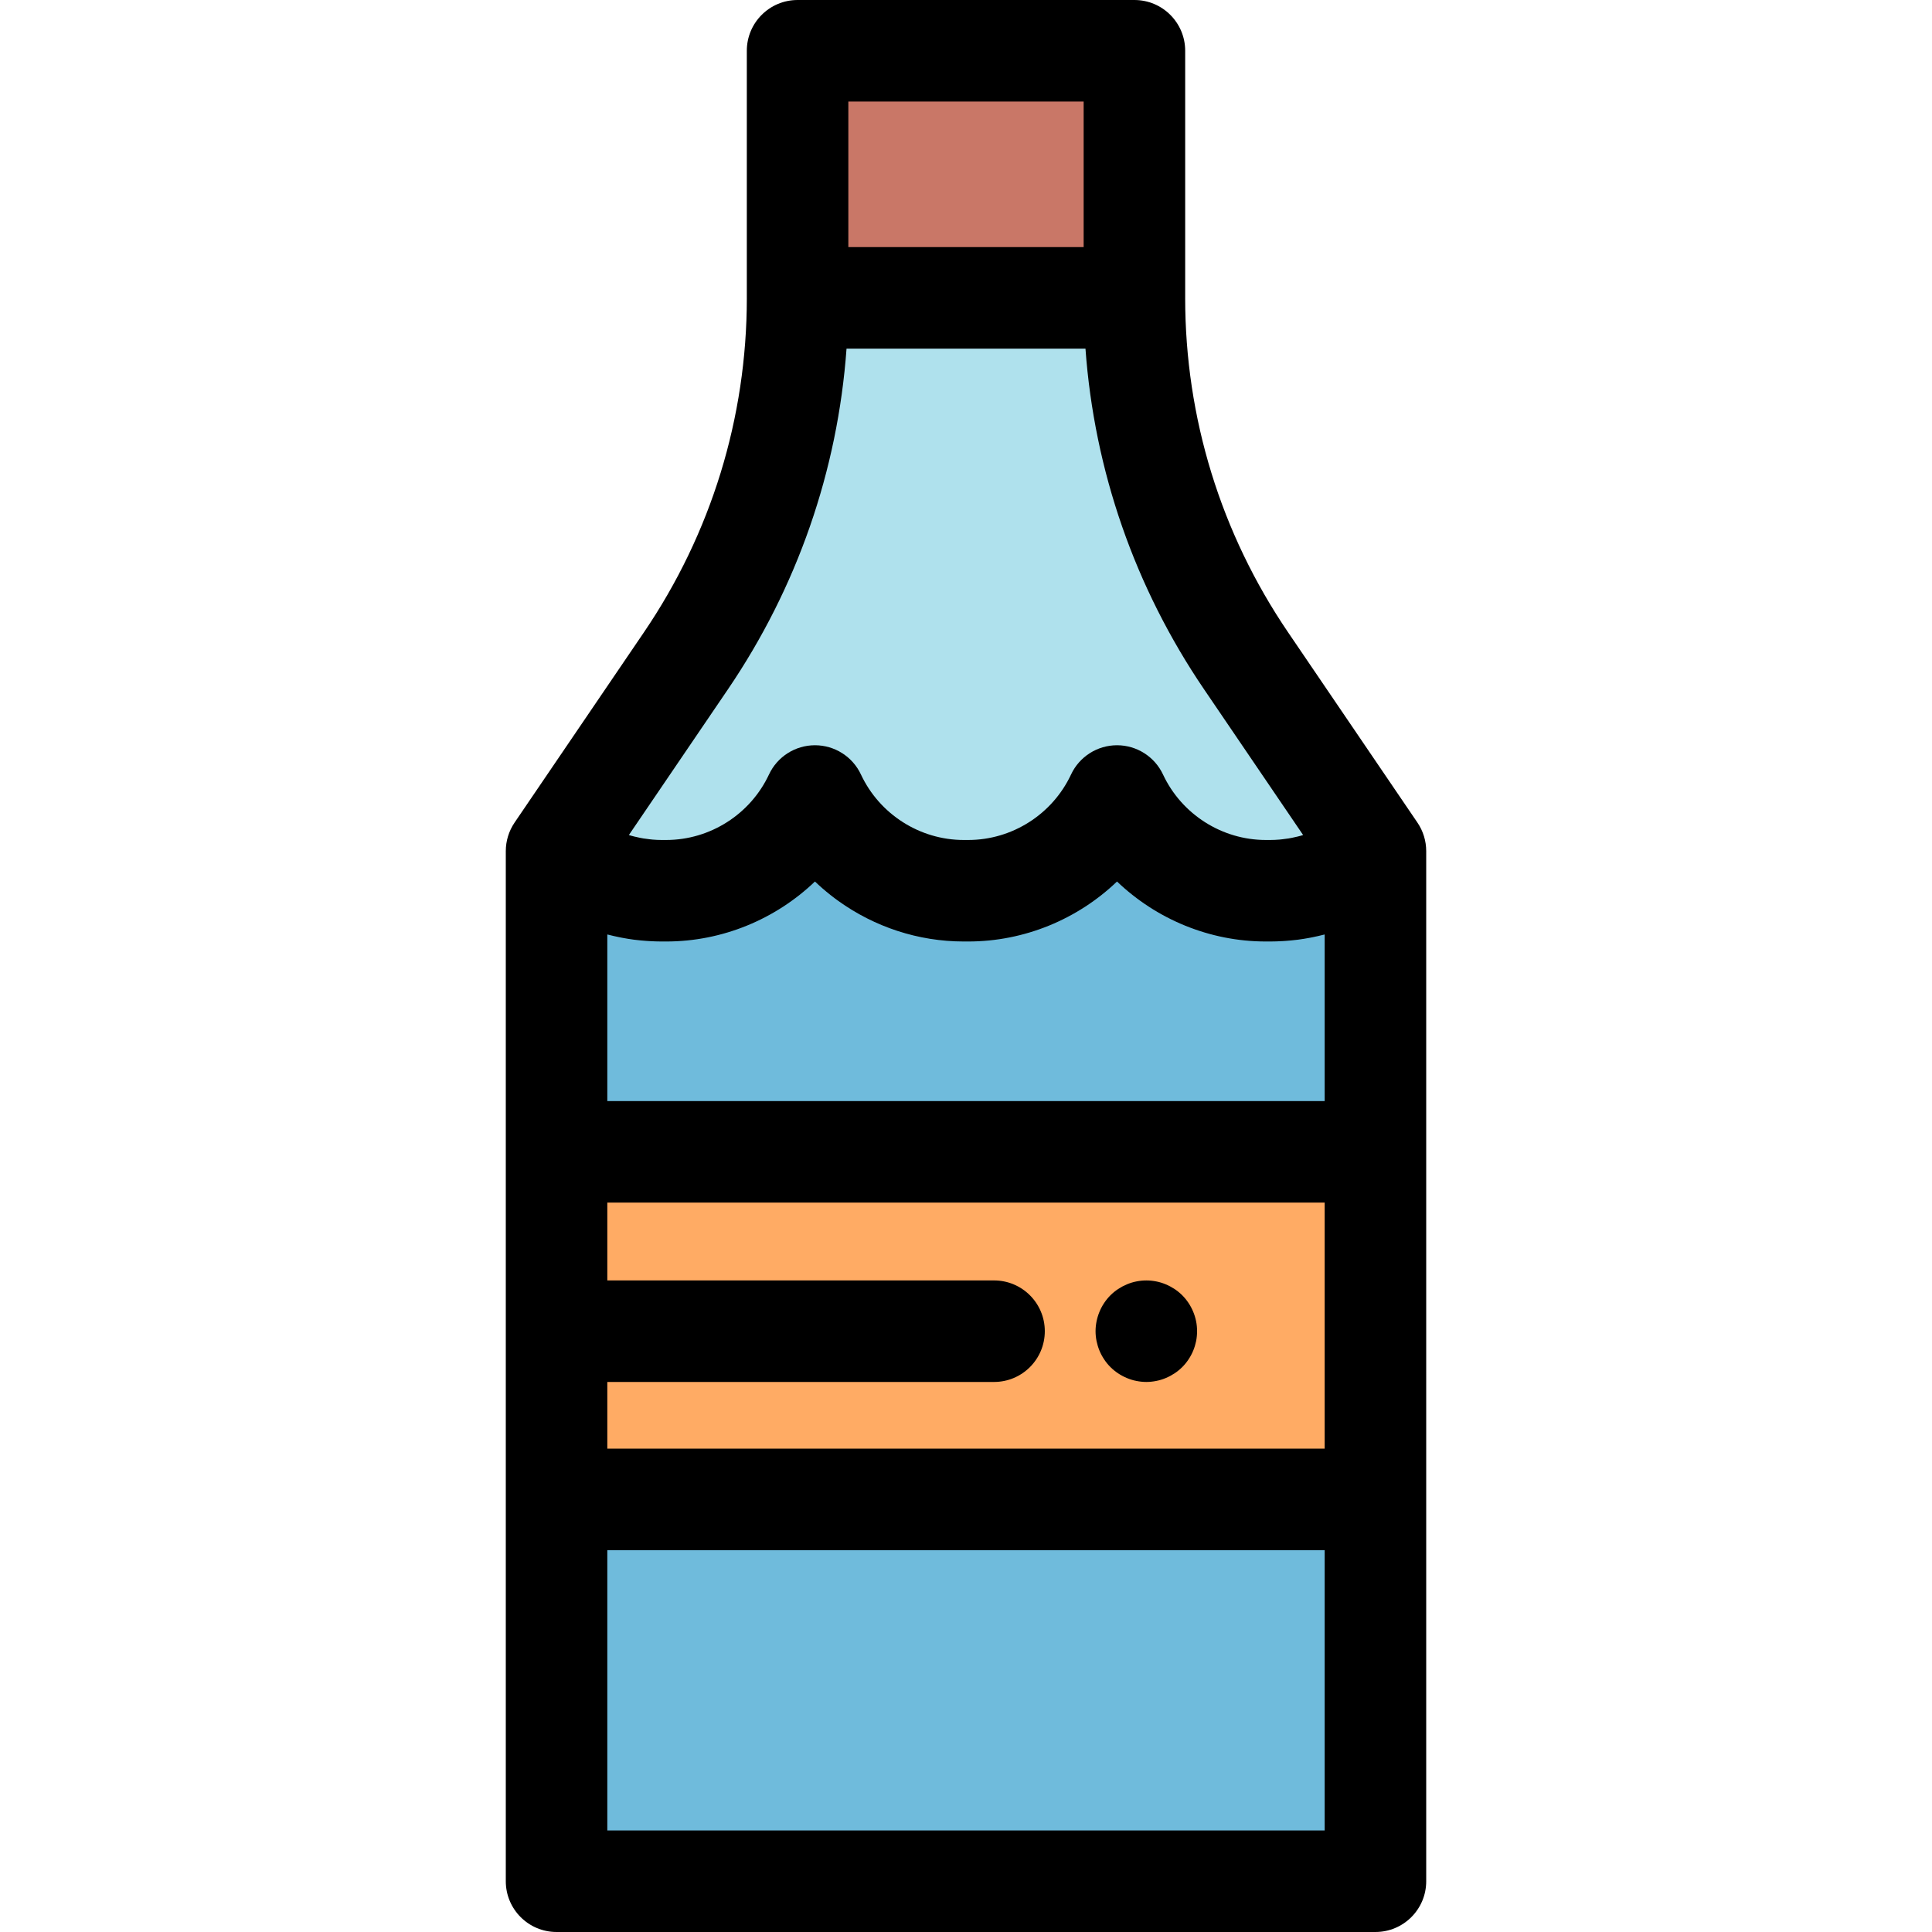 <?xml version="1.0" encoding="iso-8859-1"?>
<!-- Uploaded to: SVG Repo, www.svgrepo.com, Generator: SVG Repo Mixer Tools -->
<svg version="1.1" id="Layer_1" xmlns="http://www.w3.org/2000/svg" xmlns:xlink="http://www.w3.org/1999/xlink" 
	 viewBox="0 0 512 512" xml:space="preserve">
<path style="fill:#AFE1ED;" d="M300.629,78.937L300.629,78.937h-89.256l0,0c0,34.309-10.313,67.825-29.602,96.198l-34.277,50.422
	v0.405c7.548,6.299,17.26,10.094,27.86,10.094h1.193c17.451,0,32.494-10.277,39.429-25.106
	c6.935,14.829,21.978,25.106,39.429,25.106h1.193c17.451,0,32.494-10.277,39.429-25.106c6.935,14.829,21.978,25.106,39.429,25.106
	h1.193c10.6,0,20.311-3.795,27.86-10.094v-0.405l-34.277-50.422C310.943,146.763,300.629,113.246,300.629,78.937z"/>
<path style="fill:#6FBBDC;" d="M335.455,236.055c-17.451,0-32.494-10.277-39.429-25.106c-6.935,14.829-21.978,25.106-39.429,25.106
	h-1.193c-17.451,0-32.494-10.277-39.429-25.106c-6.935,14.829-21.978,25.106-39.429,25.106h-1.193
	c-10.6,0-20.311-3.795-27.86-10.094v272.586h99.787h17.439h99.787V225.962c-7.548,6.299-17.26,10.094-27.86,10.094L335.455,236.055
	L335.455,236.055z"/>
<rect x="211.374" y="13.453" style="fill:#C97767;" width="89.26" height="65.484"/>
<polygon style="fill:#FFAB64;" points="147.494,305.249 147.494,397.363 247.281,397.363 264.72,397.363 364.508,397.363 
	364.508,305.249 "/>
<path d="M303.785,366.233c-0.873,0-1.749-0.094-2.623-0.269c-0.861-0.161-1.709-0.431-2.514-0.767
	c-0.809-0.336-1.589-0.753-2.327-1.238c-0.726-0.484-1.426-1.049-2.045-1.668c-0.619-0.619-1.185-1.305-1.668-2.045
	c-0.484-0.726-0.901-1.507-1.238-2.314c-0.336-0.821-0.592-1.668-0.767-2.516c-0.175-0.874-0.269-1.762-0.269-2.637
	c0-0.874,0.094-1.762,0.269-2.623c0.175-0.861,0.431-1.708,0.767-2.516c0.336-0.821,0.753-1.601,1.238-2.327
	c0.483-0.74,1.049-1.426,1.668-2.045c0.619-0.619,1.317-1.184,2.045-1.668c0.74-0.484,1.52-0.901,2.327-1.238
	c0.807-0.336,1.653-0.605,2.514-0.767c1.735-0.35,3.525-0.35,5.26,0c0.862,0.161,1.71,0.431,2.516,0.767
	c0.809,0.336,1.589,0.753,2.327,1.238c0.726,0.484,1.426,1.049,2.045,1.668c0.619,0.619,1.184,1.305,1.668,2.045
	c0.484,0.726,0.901,1.507,1.238,2.327c0.336,0.807,0.592,1.655,0.767,2.516c0.175,0.861,0.254,1.749,0.254,2.623
	s-0.081,1.762-0.254,2.637c-0.175,0.848-0.431,1.695-0.767,2.516c-0.336,0.807-0.753,1.587-1.238,2.314
	c-0.484,0.74-1.049,1.426-1.668,2.045c-0.619,0.619-1.317,1.184-2.045,1.668c-0.74,0.484-1.52,0.901-2.327,1.238
	c-0.807,0.336-1.653,0.605-2.516,0.767C305.549,366.139,304.673,366.233,303.785,366.233z"/>
<path d="M375.633,217.993l-34.277-50.42c-17.832-26.232-27.261-56.86-27.273-88.578c0-0.019,0.003-0.038,0.003-0.057V13.453
	c0-7.43-6.024-13.453-13.453-13.453h-89.266c-7.43,0-13.453,6.023-13.453,13.453v65.484c0,0.023,0.003,0.044,0.003,0.067
	c-0.013,31.714-9.443,62.34-27.273,88.569l-34.277,50.42c-1.516,2.231-2.327,4.866-2.327,7.563v0.405v79.288v92.114v101.184
	c0,7.43,6.023,13.453,13.453,13.453h217.015c7.429,0,13.453-6.023,13.453-13.453V225.962v-0.405
	C377.961,222.859,377.151,220.224,375.633,217.993z M160.945,366.234h102.487c7.429,0,13.453-6.023,13.453-13.453
	c0-7.43-6.024-13.453-13.453-13.453H160.945v-20.626h190.108v65.208H160.945V366.234z M160.945,291.796V247.65
	c0.12,0.031,0.242,0.052,0.362,0.082c0.9,0.23,1.807,0.435,2.717,0.62c0.272,0.055,0.542,0.11,0.815,0.163
	c1.051,0.198,2.104,0.374,3.165,0.513c0.102,0.013,0.204,0.022,0.307,0.034c0.977,0.122,1.959,0.214,2.942,0.285
	c0.281,0.02,0.561,0.039,0.844,0.055c1.082,0.062,2.165,0.105,3.253,0.105h1.193c14.894,0,28.98-5.9,39.429-15.896
	c1.306,1.25,2.669,2.435,4.083,3.553c0.708,0.56,1.427,1.102,2.159,1.626c9.517,6.822,21.085,10.717,33.187,10.717h1.193
	c14.892,0,28.982-5.9,39.429-15.896c10.449,9.997,24.536,15.896,39.429,15.896h1.195c1.088,0,2.173-0.043,3.254-0.105
	c0.28-0.016,0.56-0.035,0.839-0.055c0.989-0.071,1.976-0.164,2.957-0.287c0.097-0.012,0.195-0.019,0.291-0.032
	c1.064-0.139,2.122-0.316,3.174-0.514c0.27-0.051,0.539-0.106,0.809-0.161c0.909-0.184,1.813-0.39,2.711-0.619
	c0.124-0.031,0.249-0.052,0.371-0.085v44.146H160.945V291.796z M224.82,26.906h62.36v38.578h-62.36V26.906z M192.896,182.699
	c18.355-27.001,29.107-57.982,31.445-90.308h63.32c2.338,32.327,13.088,63.31,31.445,90.308l26.233,38.589
	c-0.178,0.054-0.352,0.117-0.533,0.167c-0.297,0.083-0.596,0.161-0.895,0.235c-0.499,0.125-1.001,0.234-1.505,0.334
	c-0.299,0.058-0.596,0.118-0.897,0.167c-0.544,0.089-1.091,0.157-1.639,0.217c-0.261,0.028-0.521,0.066-0.783,0.087
	c-0.81,0.066-1.622,0.108-2.439,0.108h-1.195c-11.619,0-22.313-6.811-27.242-17.353c-2.214-4.731-6.965-7.753-12.187-7.753
	c-5.224,0-9.974,3.023-12.187,7.754c-4.929,10.54-15.622,17.352-27.242,17.352h-1.193c-11.619,0-22.313-6.811-27.242-17.352
	c-2.213-4.731-6.963-7.754-12.187-7.754c-5.222,0-9.974,3.023-12.186,7.753c-4.931,10.542-15.624,17.353-27.244,17.353h-1.193
	c-0.817,0-1.63-0.04-2.439-0.108c-0.262-0.022-0.522-0.059-0.783-0.087c-0.548-0.059-1.095-0.126-1.637-0.217
	c-0.301-0.05-0.601-0.109-0.901-0.168c-0.502-0.098-1.002-0.209-1.497-0.332c-0.303-0.075-0.604-0.153-0.904-0.238
	c-0.178-0.05-0.351-0.113-0.527-0.165L192.896,182.699z M160.945,485.094v-74.278h190.109v74.278H160.945z"/>
</svg>